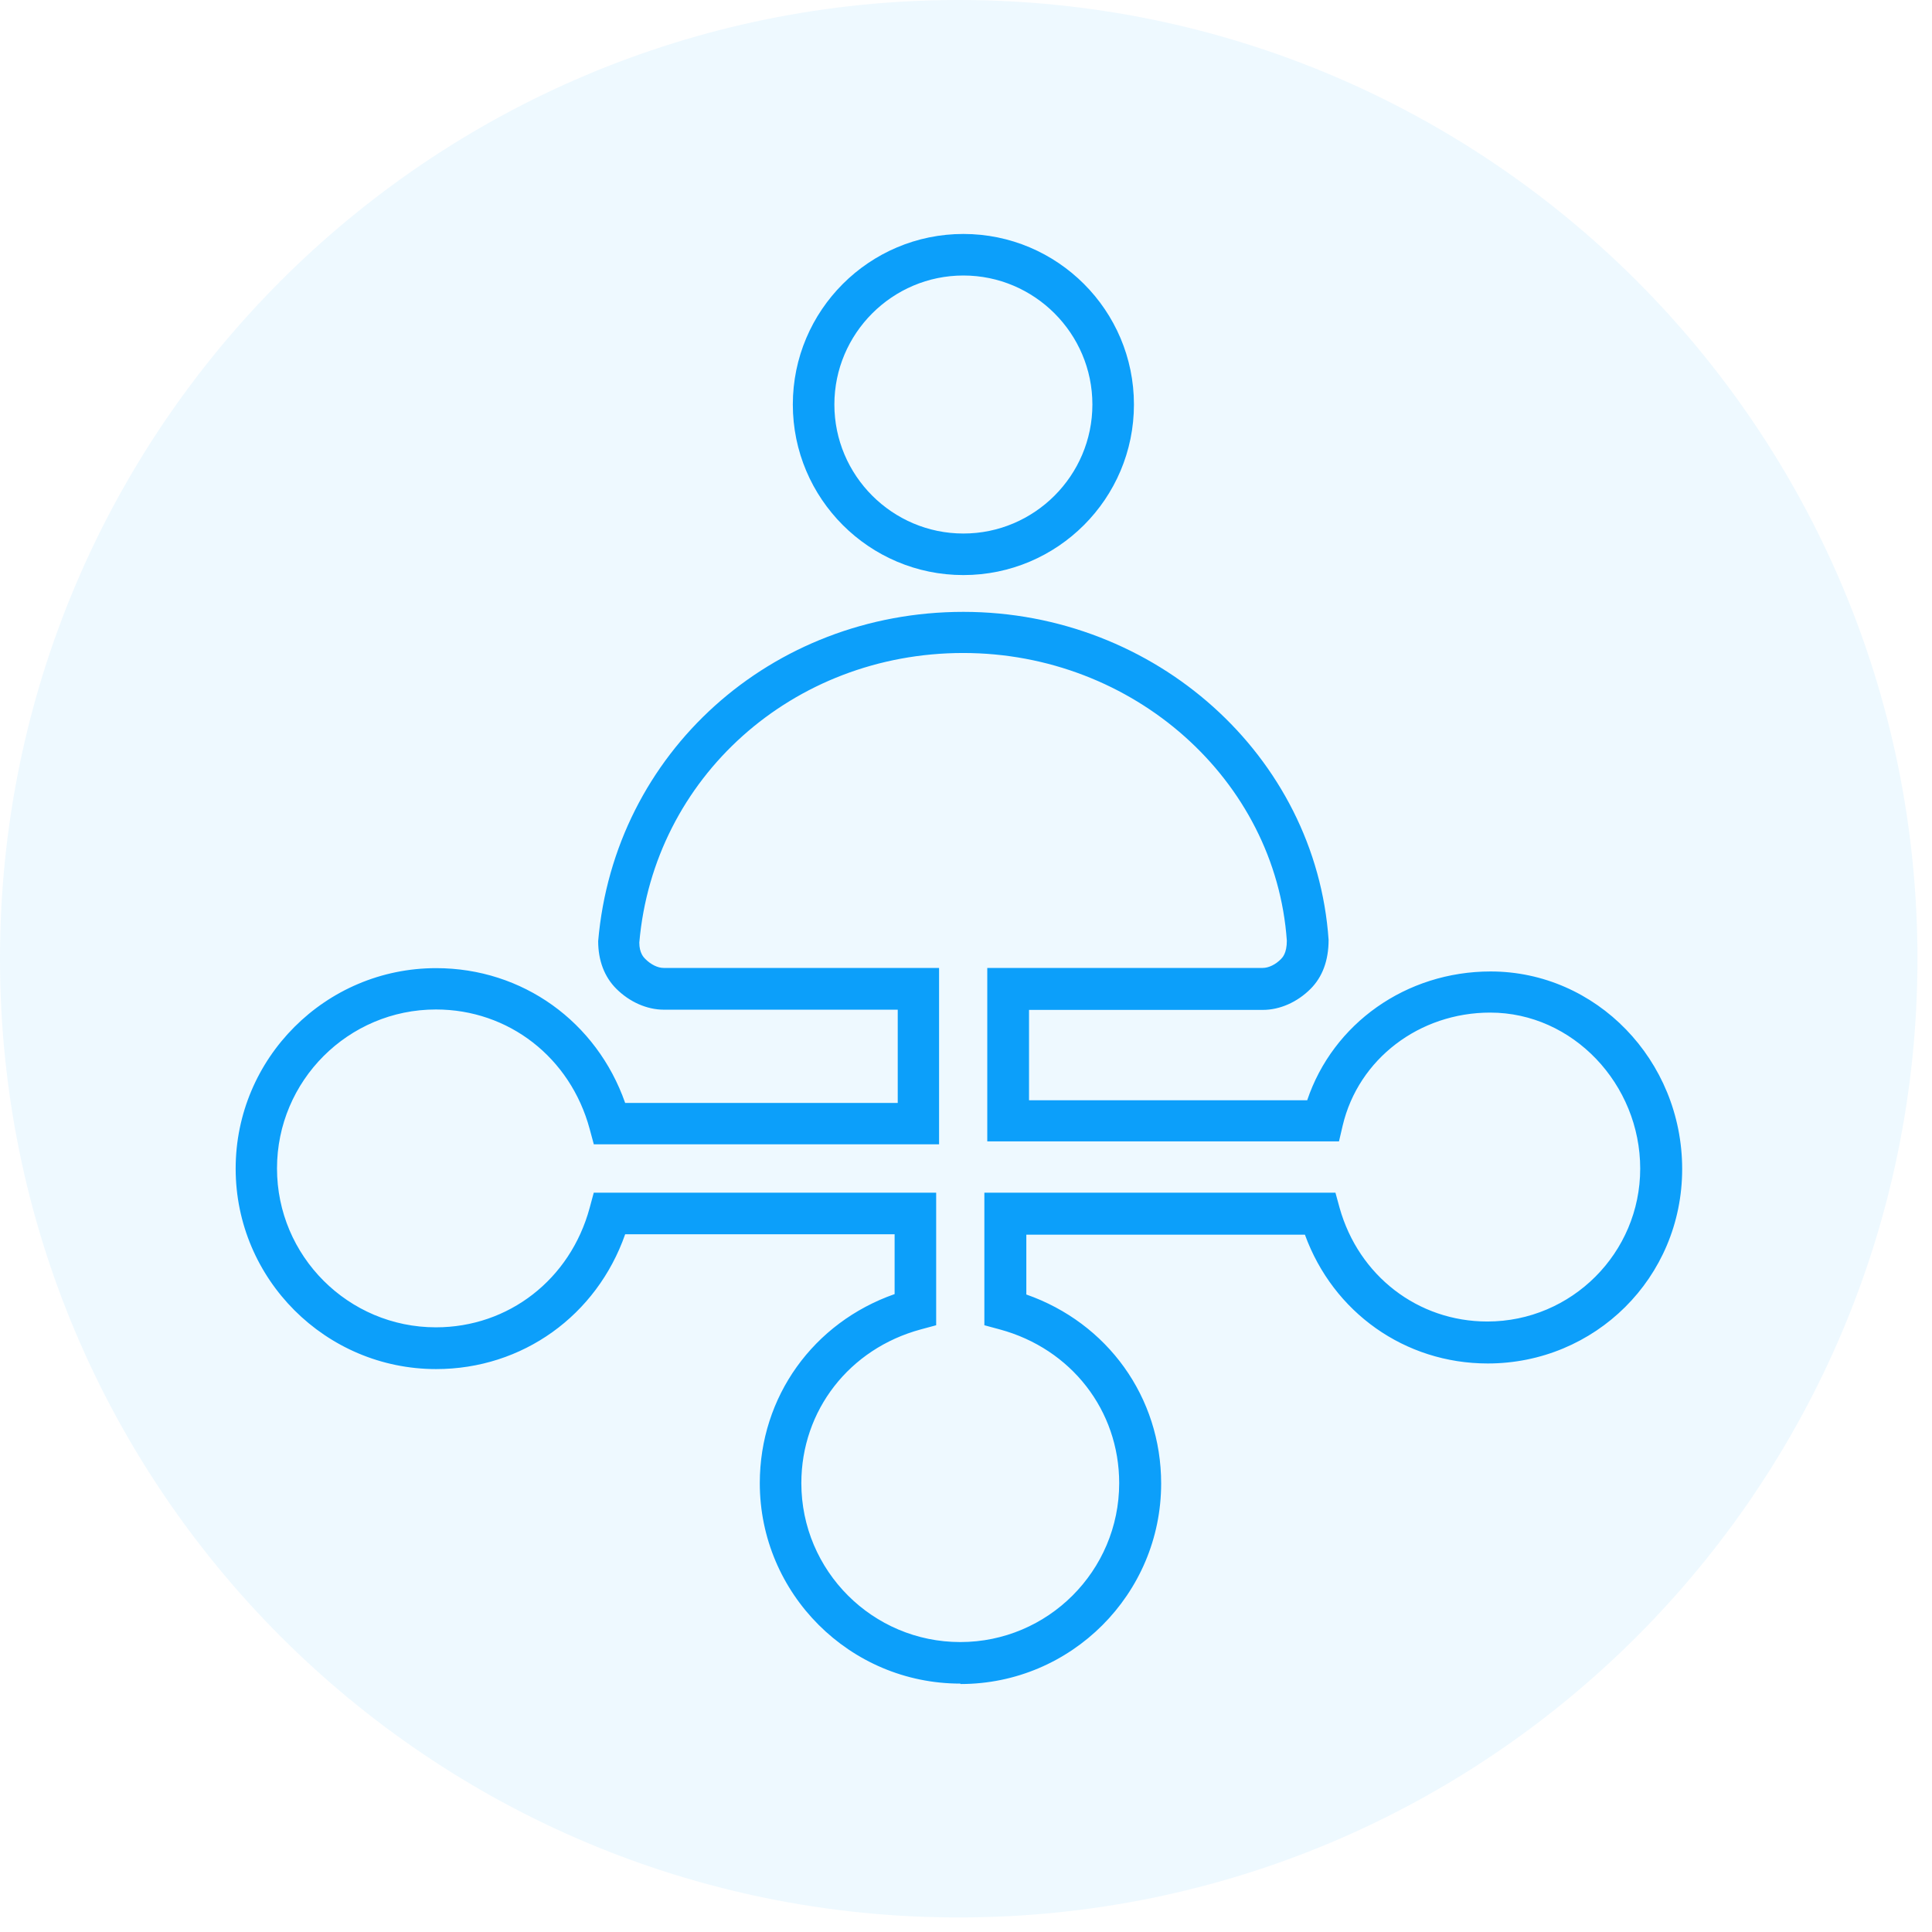 <svg width="93" height="93" viewBox="0 0 93 93" fill="none" xmlns="http://www.w3.org/2000/svg">
<g clip-path="url(#clip0_3563_54)">
<path opacity="0.07" d="M46.15 92.3C71.638 92.3 92.3 71.638 92.3 46.15C92.3 20.662 71.638 0 46.15 0C20.662 0 0 20.662 0 46.15C0 71.638 20.662 92.3 46.15 92.3Z" fill="#0C9FFA"/>
<path d="M46.224 81.043C40.904 81.043 36.574 76.713 36.574 71.393C36.574 67.233 39.154 63.663 43.064 62.293V59.413H30.094C28.724 63.323 25.154 65.903 20.994 65.903C15.674 65.903 11.344 61.573 11.344 56.253C11.344 50.933 15.674 46.603 20.994 46.603C25.154 46.603 28.724 49.183 30.094 53.093H43.214V48.603H31.954C31.144 48.603 30.304 48.233 29.664 47.593C29.094 47.023 28.794 46.233 28.794 45.303C29.574 36.223 37.134 29.453 46.374 29.453C55.614 29.453 63.344 36.383 63.954 45.243C63.954 46.243 63.654 47.033 63.084 47.603C62.444 48.243 61.604 48.613 60.794 48.613H49.534V52.963H62.924C64.164 49.273 67.684 46.763 71.754 46.763C76.834 46.763 80.974 51.033 80.974 56.273C80.974 61.513 76.774 65.633 71.614 65.633C67.624 65.633 64.174 63.173 62.814 59.433H49.404V62.313C53.314 63.683 55.894 67.253 55.894 71.413C55.894 76.733 51.564 81.063 46.244 81.063L46.224 81.043ZM28.584 57.413H45.064V63.793L44.324 63.993C40.884 64.923 38.574 67.893 38.574 71.393C38.574 75.613 42.004 79.043 46.224 79.043C50.444 79.043 53.874 75.613 53.874 71.393C53.874 67.893 51.564 64.923 48.124 63.993L47.384 63.793V57.413H64.284L64.484 58.143C65.404 61.413 68.254 63.613 71.594 63.613C75.654 63.613 78.954 60.313 78.954 56.253C78.954 52.193 75.714 48.743 71.734 48.743C68.324 48.743 65.394 50.973 64.634 54.173L64.454 54.943H47.524V46.593H60.784C61.064 46.593 61.404 46.433 61.664 46.163C61.734 46.093 61.944 45.883 61.944 45.283C61.404 37.543 54.564 31.433 46.364 31.433C38.164 31.433 31.464 37.423 30.774 45.373C30.774 45.883 30.994 46.093 31.064 46.163C31.334 46.433 31.664 46.593 31.944 46.593H45.204V55.083H28.584L28.384 54.343C27.454 50.903 24.484 48.593 20.984 48.593C16.764 48.593 13.334 52.023 13.334 56.243C13.334 60.463 16.764 63.893 20.984 63.893C24.484 63.893 27.454 61.583 28.384 58.143L28.584 57.403V57.413Z" fill="#0C9FFA"/>
<path d="M46.374 27.682C41.844 27.682 38.164 24.002 38.164 19.472C38.164 14.942 41.844 11.262 46.374 11.262C50.904 11.262 54.584 14.942 54.584 19.472C54.584 24.002 50.904 27.682 46.374 27.682ZM46.374 13.262C42.954 13.262 40.164 16.052 40.164 19.472C40.164 22.892 42.954 25.682 46.374 25.682C49.794 25.682 52.584 22.892 52.584 19.472C52.584 16.052 49.794 13.262 46.374 13.262Z" fill="#0C9FFA"/>
</g>
<defs>
<clipPath id="clip0_3563_54">
<rect width="92.3" height="92.3" fill="white"/>
</clipPath>
</defs>
</svg>

